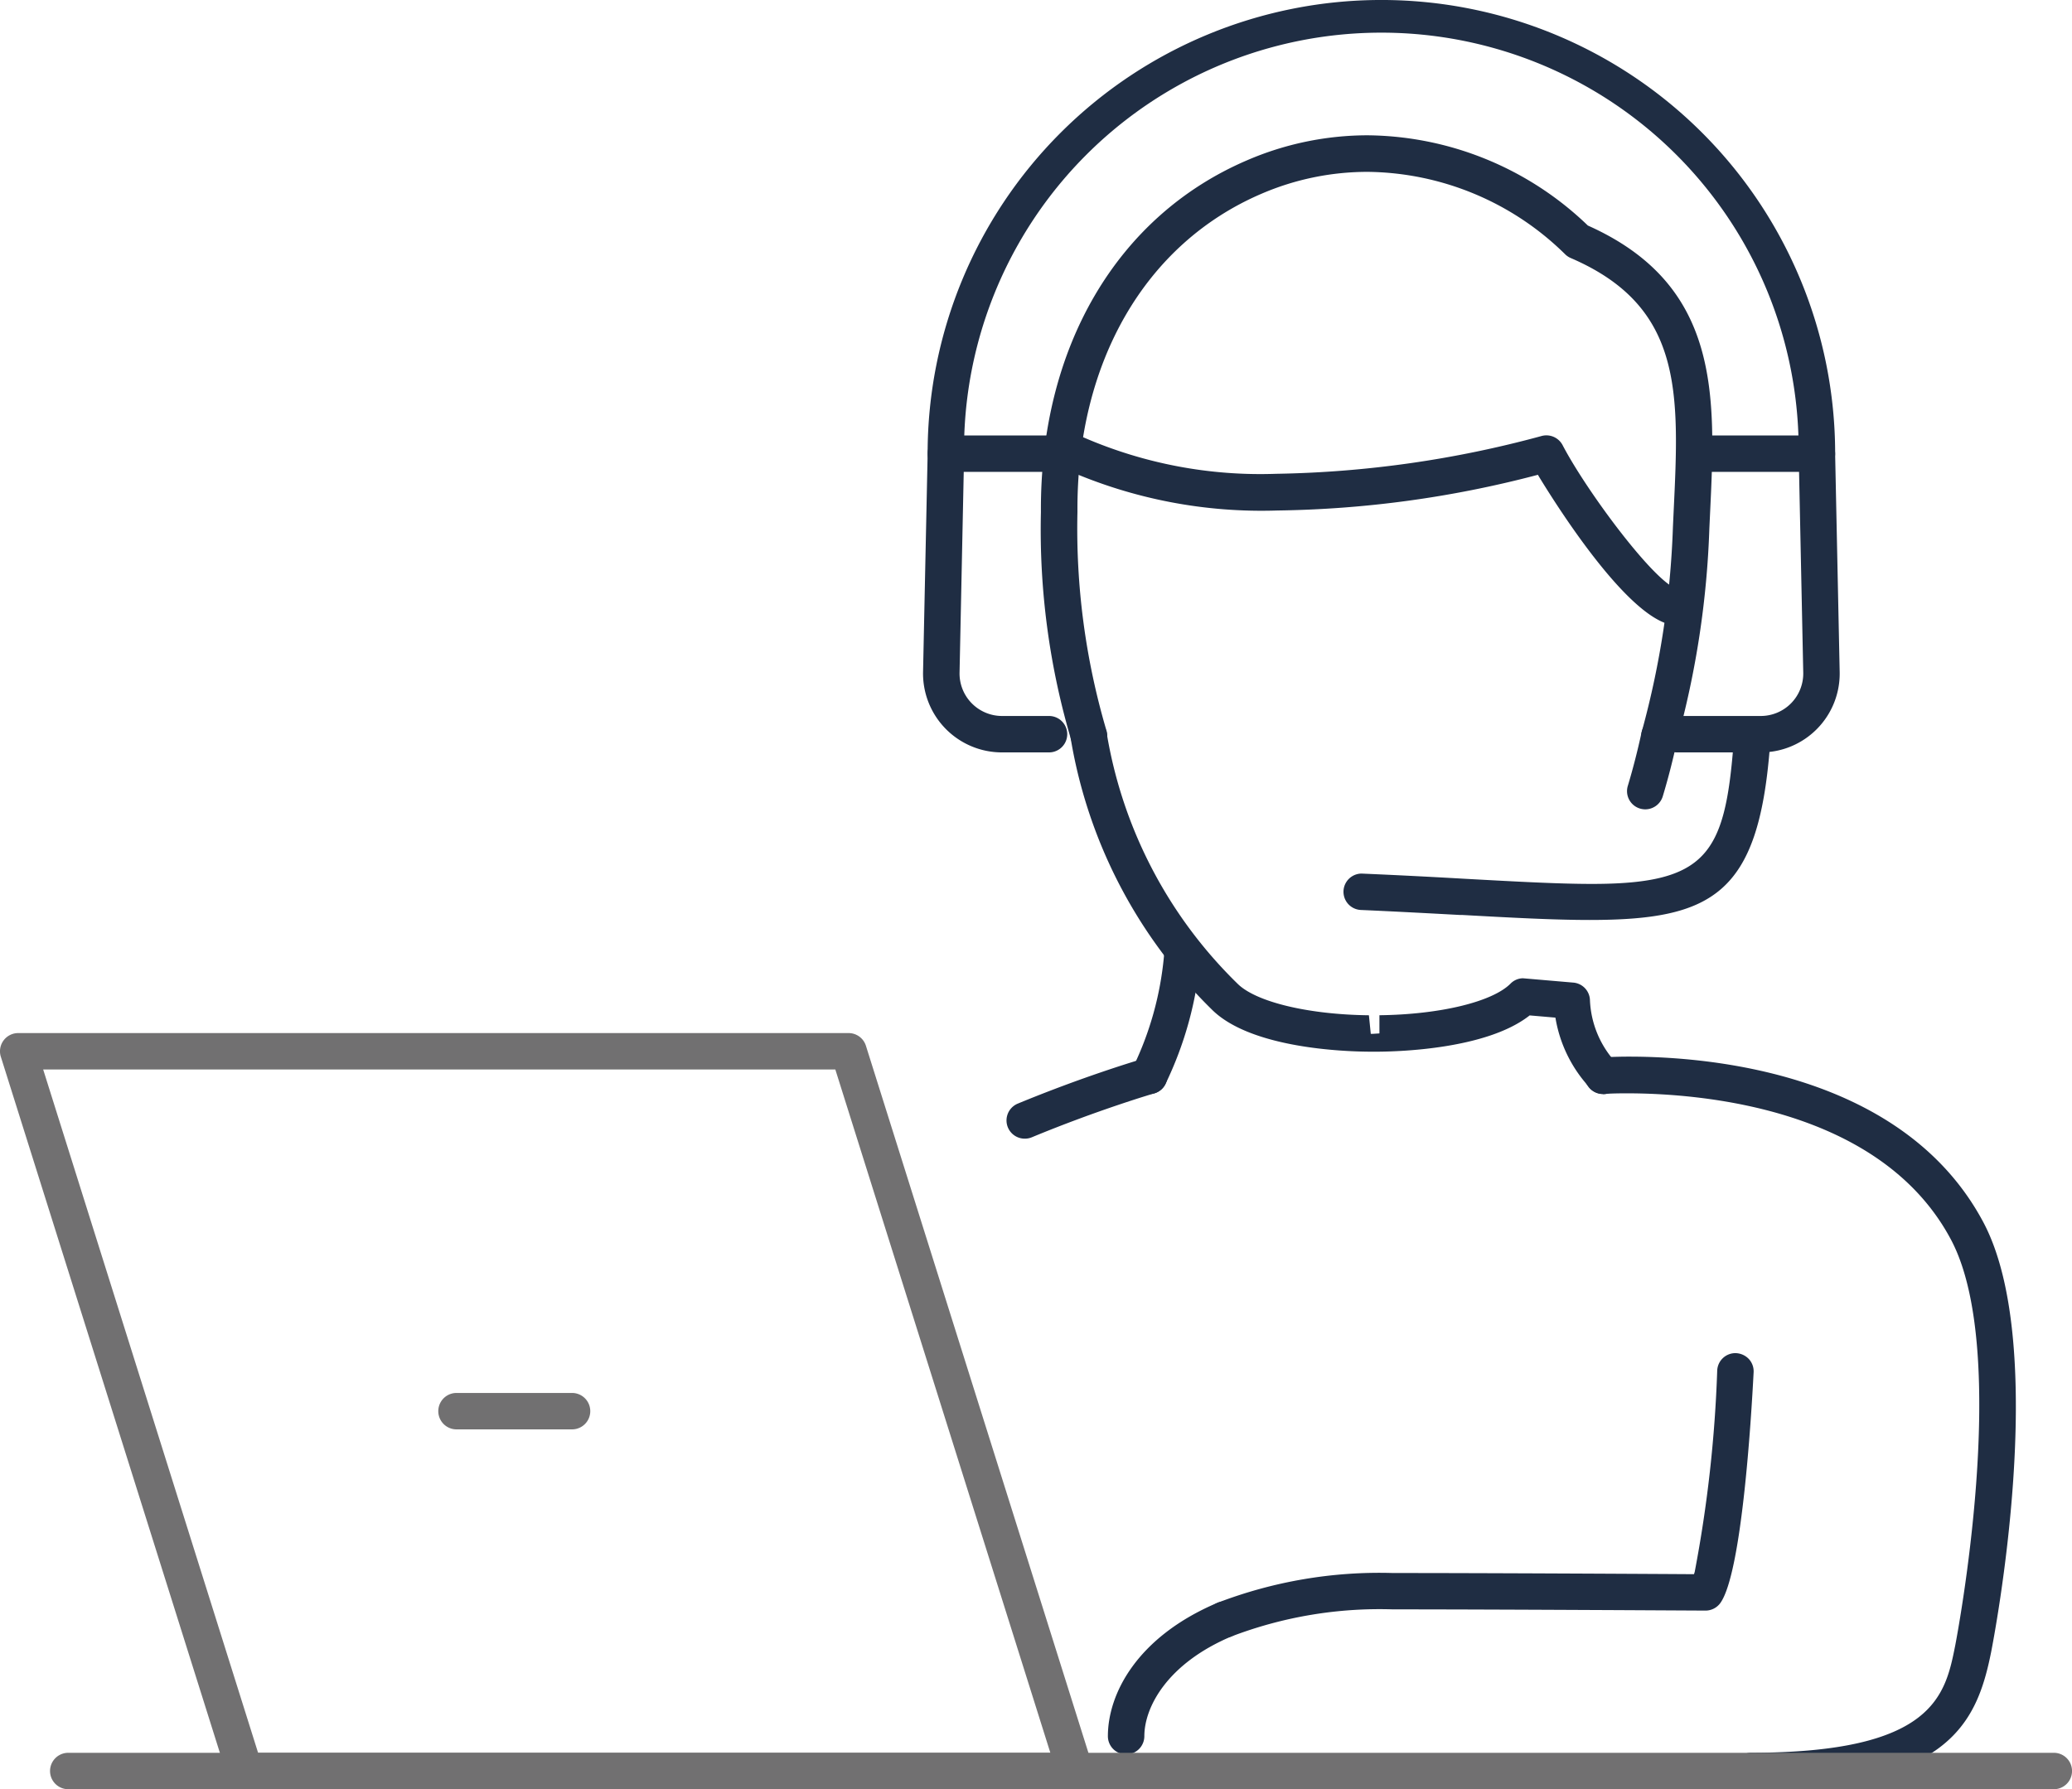 <svg xmlns="http://www.w3.org/2000/svg" width="60.861" height="52.567" viewBox="0 0 60.861 52.567">
  <g id="グループ_33835" data-name="グループ 33835" transform="translate(0)">
    <g id="グループ_27513" data-name="グループ 27513" transform="translate(0 3.975)">
      <g id="グループ_27508" data-name="グループ 27508" transform="translate(0 26.376)">
        <path id="パス_109051" data-name="パス 109051" d="M2093.236,5808.692a.536.536,0,0,1-.511-.375l-6.653-21.146a.535.535,0,0,1,.51-.694h24.39a.533.533,0,0,1,.511.374l6.653,21.146a.535.535,0,0,1-.51.695Zm.393-1.07H2116.9l-6.316-20.076h-23.268Z" transform="translate(-2086.048 -5786.477)" fill="#717071"/>
      </g>
      <path id="パス_109052" data-name="パス 109052" d="M2107.082,5804.381a.535.535,0,1,1,0-1.07h3.394a.535.535,0,1,1,0,1.07Z" transform="translate(-2093.673 -5766.362)" fill="#717071"/>
      <g id="グループ_27512" data-name="グループ 27512" transform="translate(29.559)">
        <g id="グループ_27511" data-name="グループ 27511">
          <g id="グループ_27510" data-name="グループ 27510">
            <g id="グループ_27509" data-name="グループ 27509" transform="translate(1.013)">
              <path id="パス_109053" data-name="パス 109053" d="M2139.478,5786.624a.524.524,0,0,1-.234-.054.535.535,0,0,1-.247-.716,9.473,9.473,0,0,0,.916-3.28.525.525,0,0,1,.547-.52.534.534,0,0,1,.522.549,10.632,10.632,0,0,1-1.022,3.719A.534.534,0,0,1,2139.478,5786.624Z" transform="translate(-2136.296 -5758.456)" fill="#1f2d43"/>
              <path id="パス_109054" data-name="パス 109054" d="M2162.68,5774.418a.571.571,0,0,1-.155-.023.534.534,0,0,1-.358-.667c.151-.5.287-1.033.406-1.579a.533.533,0,0,1,.519-.422.551.551,0,0,1,.116.012.536.536,0,0,1,.412.637c-.124.573-.267,1.131-.427,1.662A.539.539,0,0,1,2162.68,5774.418Z" transform="translate(-2144.925 -5754.615)" fill="#1f2d43"/>
              <path id="パス_109055" data-name="パス 109055" d="M2151.761,5782.783a.529.529,0,0,1-.43-.216l-.084-.112a3.966,3.966,0,0,1-.872-1.846l-.013-.072-.756-.065-.03.023c-1.245.954-3.736,1.041-4.47,1.043h-.138c-.814,0-3.561-.1-4.7-1.241a14.482,14.482,0,0,1-4.136-7.921.536.536,0,0,1,.411-.637.582.582,0,0,1,.113-.011.536.536,0,0,1,.522.422,13.325,13.325,0,0,0,3.846,7.389c.539.539,2.083.909,3.86.929l.055.545.066,0v0l.188-.012v-.534c1.773-.021,3.313-.391,3.849-.927a.522.522,0,0,1,.368-.159l1.478.127a.534.534,0,0,1,.488.5,2.881,2.881,0,0,0,.724,1.808l.087.119a.534.534,0,0,1-.43.853Z" transform="translate(-2135.247 -5754.615)" fill="#1f2d43"/>
              <path id="パス_109056" data-name="パス 109056" d="M2136.139,5762.663a.536.536,0,0,1-.5-.356,21.767,21.767,0,0,1-.908-6.758c-.031-4.831,2.231-8.695,6.051-10.334a8.947,8.947,0,0,1,3.55-.736,9.442,9.442,0,0,1,6.464,2.651c3.91,1.747,3.755,5,3.59,8.452l-.021.451a26.858,26.858,0,0,1-.955,6.255.535.535,0,0,1-1.021-.322,25.948,25.948,0,0,0,.906-5.982l.021-.453c.167-3.495.287-6.021-3.022-7.446a.535.535,0,0,1-.159-.105,8.386,8.386,0,0,0-5.809-2.427,7.878,7.878,0,0,0-3.122.646c-3.411,1.464-5.431,4.958-5.4,9.348a20.966,20.966,0,0,0,.846,6.4.537.537,0,0,1-.506.714Z" transform="translate(-2134.728 -5744.479)" fill="#1f2d43"/>
              <path id="パス_109057" data-name="パス 109057" d="M2153.684,5764.1c-1.289-.013-3.419-3.343-4.041-4.363l-.036-.062-.068.018a31.519,31.519,0,0,1-7.583,1.031,14.2,14.2,0,0,1-6.179-1.19.536.536,0,0,1,.234-1.018.53.53,0,0,1,.235.054,13.049,13.049,0,0,0,5.671,1.076,31.556,31.556,0,0,0,7.789-1.108.538.538,0,0,1,.627.267c.708,1.358,2.718,4.06,3.374,4.226a.528.528,0,0,1,.536.542.551.551,0,0,1-.552.528Z" transform="translate(-2135.006 -5749.701)" fill="#1f2d43"/>
            </g>
            <path id="パス_109058" data-name="パス 109058" d="M2165.036,5809.107a.536.536,0,0,1,0-1.071c5.389,0,5.723-1.681,6.017-3.163.016-.085,1.657-8.555-.126-11.911-2.059-3.877-7.351-4.3-9.531-4.3-.384,0-.619.015-.649.017h-.006a.543.543,0,0,1-.57-.5.536.536,0,0,1,.129-.39.541.541,0,0,1,.366-.183c.059,0,.352-.022.811-.022,2.349,0,8.064.475,10.4,4.866,1.965,3.7.3,12.259.23,12.621C2171.682,5807.2,2170.825,5809.107,2165.036,5809.107Z" transform="translate(-2143.179 -5760.516)" fill="#1f2d43"/>
            <path id="パス_109059" data-name="パス 109059" d="M2133.65,5790.006a.535.535,0,0,1-.2-1.029c1.884-.778,3.421-1.242,3.71-1.327a.6.6,0,0,1,.153-.022.535.535,0,0,1,.15,1.048c-.011,0-1.654.484-3.6,1.29A.535.535,0,0,1,2133.65,5790.006Z" transform="translate(-2133.115 -5760.528)" fill="#1f2d43"/>
          </g>
        </g>
      </g>
      <path id="パス_109060" data-name="パス 109060" d="M2143.007,5809.812a.535.535,0,0,1-.209-1.027,13.283,13.283,0,0,1,5.149-.875c2.6,0,7.357.025,8.776.034h.071l.021-.068a38.436,38.436,0,0,0,.661-5.918.534.534,0,0,1,.532-.508.554.554,0,0,1,.4.176.532.532,0,0,1,.137.387c-.07,1.367-.347,5.9-.977,6.778a.538.538,0,0,1-.436.223c-.124,0-6.13-.036-9.184-.036a12.211,12.211,0,0,0-4.731.792A.541.541,0,0,1,2143.007,5809.812Z" transform="translate(-2107.036 -5765.671)" fill="#1f2d43"/>
      <path id="パス_109061" data-name="パス 109061" d="M2138.4,5817.557a.536.536,0,0,1-.535-.535c0-1.236.845-2.912,3.218-3.919a.553.553,0,0,1,.208-.042.535.535,0,0,1,.21,1.027c-1.894.8-2.565,2.082-2.565,2.934A.537.537,0,0,1,2138.4,5817.557Z" transform="translate(-2105.323 -5769.989)" fill="#1f2d43"/>
      <path id="パス_109062" data-name="パス 109062" d="M2088.923,5821.215a.535.535,0,1,1,0-1.07h58.322a.535.535,0,1,1,0,1.07Z" transform="translate(-2086.918 -5772.624)" fill="#717071"/>
    </g>
    <path id="パス_109063" data-name="パス 109063" d="M2156.107,5777.849c-1.056,0-2.3-.067-3.741-.147l-.071,0c-.877-.047-1.845-.1-2.913-.147a.535.535,0,0,1,.022-1.069c1.125.048,2.12.1,3.02.152,1.55.085,2.771.152,3.755.152,3.355,0,3.9-.87,4.153-4.079a.536.536,0,0,1,1.068.083C2161.061,5777.085,2159.718,5777.849,2156.107,5777.849Z" transform="translate(-2109.416 -5750.821)" fill="#1f2d43"/>
    <path id="パス_109064" data-name="パス 109064" d="M2131.535,5767.833a2.318,2.318,0,0,1-2.317-2.365l.135-6.425a.538.538,0,0,1,.536-.522h3.145a.535.535,0,1,1,0,1.07h-2.621l-.123,5.9a1.248,1.248,0,0,0,1.247,1.272h1.381a.535.535,0,0,1,0,1.07Z" transform="translate(-2102.105 -5745.728)" fill="#1f2d43"/>
    <path id="パス_109065" data-name="パス 109065" d="M2164.162,5767.833a.535.535,0,0,1,0-1.07h2.463a1.248,1.248,0,0,0,1.247-1.272l-.123-5.9h-2.612a.535.535,0,1,1,0-1.07h3.136a.538.538,0,0,1,.535.522l.134,6.425a2.316,2.316,0,0,1-2.317,2.365Z" transform="translate(-2114.905 -5745.728)" fill="#1f2d43"/>
    <path id="パス_109066" data-name="パス 109066" d="M2155.553,5752.014a.536.536,0,0,1-.536-.536,12.258,12.258,0,1,0-24.515,0,.535.535,0,1,1-1.07,0,13.328,13.328,0,0,1,26.657,0A.536.536,0,0,1,2155.553,5752.014Z" transform="translate(-2102.185 -5738.15)" fill="#1f2d43"/>
  </g>
</svg>
